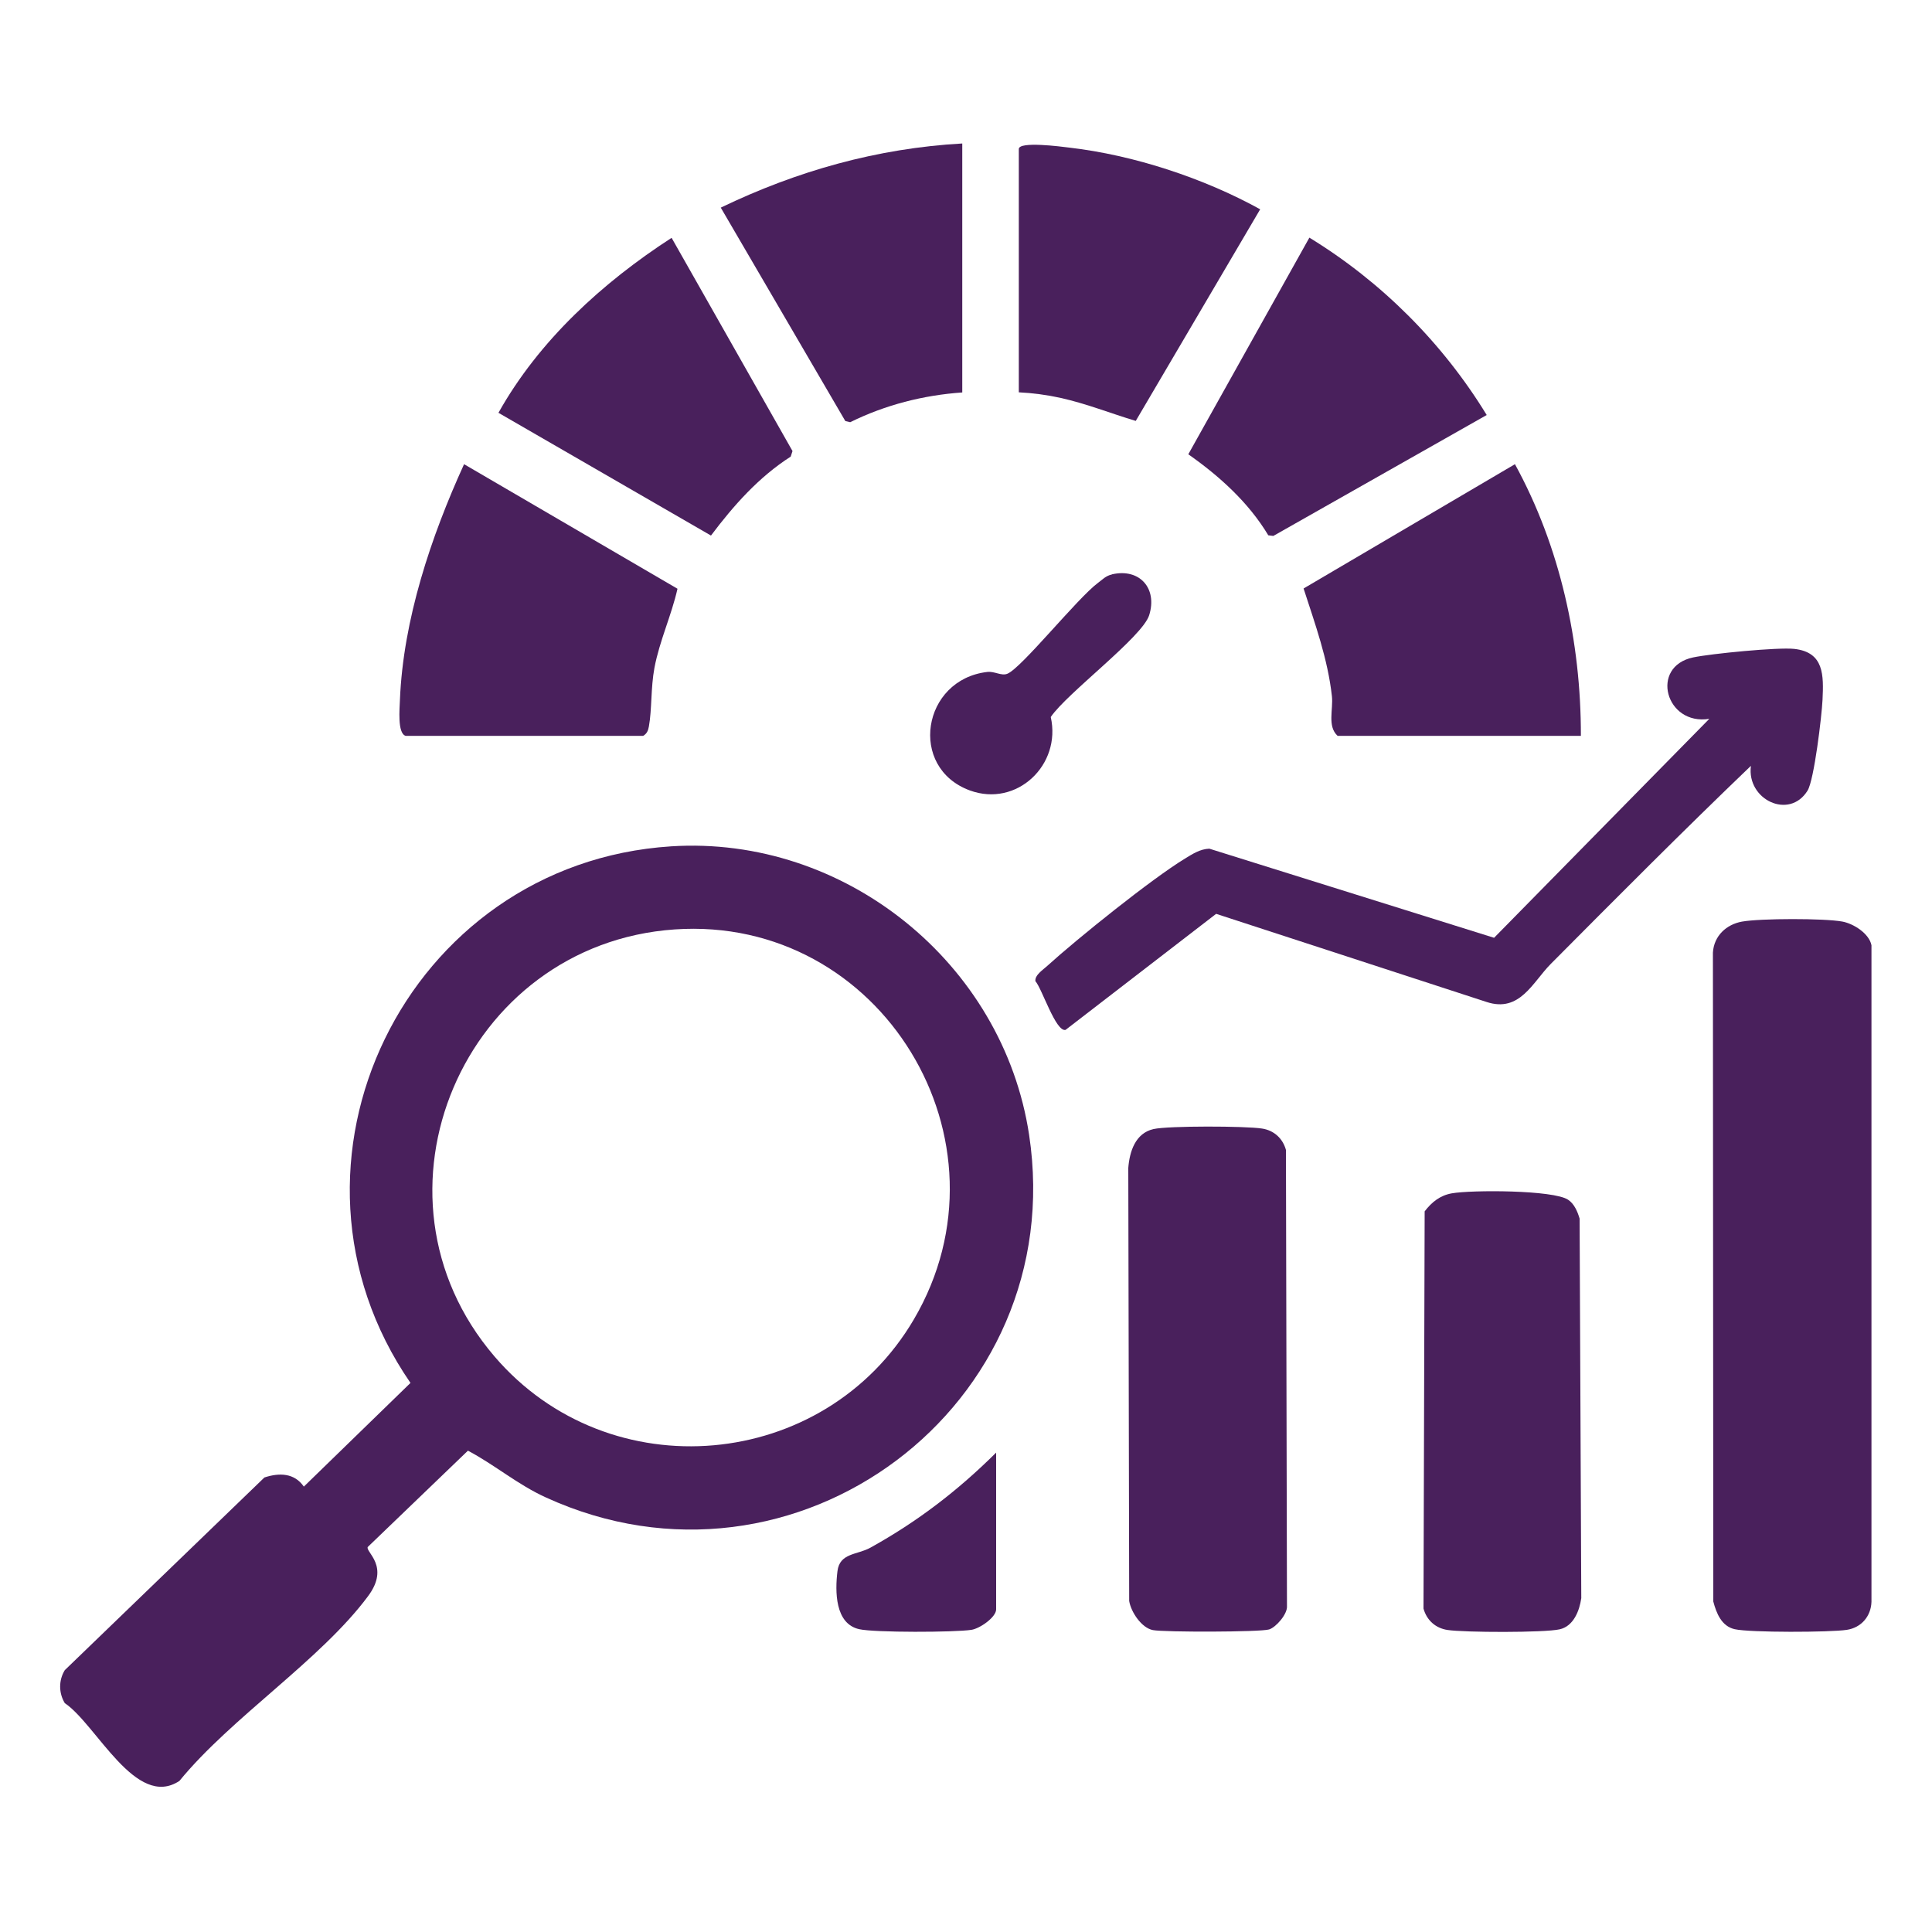 <?xml version="1.0" encoding="UTF-8"?>
<svg id="Layer_1" data-name="Layer 1" xmlns="http://www.w3.org/2000/svg" viewBox="0 0 150 150">
  <defs>
    <style>
      .cls-1 {
        fill: #49205c;
      }
    </style>
  </defs>
  <path class="cls-1" d="M52.09,65.71c13.49-.87,25.79,9.06,27.81,22.4,3.18,21.03-18.16,37.01-37.52,28.15-2.2-1-3.95-2.52-6.05-3.63l-7.78,7.48c-.18.39,1.75,1.5.03,3.81-3.7,4.98-10.62,9.42-14.65,14.35-3.38,2.23-6.44-4.38-8.9-6.04-.48-.79-.48-1.78,0-2.56l15.5-14.96c1.16-.38,2.33-.35,3.06.71l8.28-8.05c-11.71-17-.34-40.34,20.23-41.66ZM52.38,72.16c-16.38,1.13-24.75,20.59-13.99,33.15,8.91,10.42,25.62,8.94,32.56-2.87,8.13-13.84-2.53-31.39-18.57-30.28Z"/>
  <path class="cls-1" d="M135.27,71.55c1.41-.25,6.36-.26,7.77,0,.86.16,2.08.92,2.26,1.84v50.98c-.04,1.13-.8,2-1.91,2.17-1.29.2-7.52.22-8.71-.05-1.02-.23-1.42-1.24-1.66-2.15l-.03-50.38c.08-1.3,1.04-2.19,2.27-2.41Z"/>
  <path class="cls-1" d="M89.56,87.66c1.16-.26,7.15-.24,8.42-.04.93.14,1.61.76,1.86,1.66l.08,35.4c.06.63-.86,1.67-1.39,1.83-.71.21-8.14.22-9.02.05s-1.7-1.4-1.84-2.26l-.07-33.62c.1-1.28.55-2.7,1.96-3.02Z"/>
  <path class="cls-1" d="M112.72,92.65c1.51-.27,7.89-.27,9.03.5.48.32.73.92.89,1.46l.13,29.47c-.14.98-.6,2.18-1.68,2.42-1.19.27-7.41.25-8.71.05-.93-.14-1.61-.76-1.86-1.66l.09-30.84c.55-.72,1.2-1.24,2.11-1.4Z"/>
  <path class="cls-1" d="M135.93,59.47c-5.26,5.04-10.4,10.21-15.53,15.37-1.41,1.42-2.4,3.81-4.99,2.95l-20.99-6.84-11.69,9.01c-.76.18-1.82-3.19-2.34-3.78-.07-.47.62-.91.91-1.18,2.32-2.11,8.12-6.77,10.7-8.34.59-.36,1.17-.74,1.89-.77l22.11,6.92,16.71-17c-3.39.55-4.65-4.06-1.25-4.77,1.38-.29,6.56-.8,7.85-.66,2.32.26,2.28,2.04,2.19,3.96-.06,1.25-.65,6.21-1.16,7.04-1.42,2.3-4.74.7-4.4-1.91Z"/>
  <path class="cls-1" d="M31.49,57.13c-.65-.2-.46-2.14-.44-2.78.25-6.24,2.42-12.7,4.98-18.31l16.57,9.67c-.47,2.08-1.39,4.03-1.79,6.14-.29,1.56-.19,3.22-.43,4.55-.06.33-.15.55-.44.73h-18.46Z"/>
  <path class="cls-1" d="M122.75,57.13h-18.9c-.81-.74-.33-2.04-.44-3.07-.32-2.9-1.31-5.62-2.2-8.37l16.41-9.65c3.51,6.4,5.13,13.8,5.12,21.09Z"/>
  <path class="cls-1" d="M79.1,30.47V11.57c0-.62,3.28-.19,3.92-.11,5,.58,10.44,2.37,14.82,4.79l-9.66,16.43c-1.96-.59-3.83-1.34-5.85-1.79-1.04-.23-2.17-.38-3.23-.43Z"/>
  <path class="cls-1" d="M74.71,11.13v19.34c-3.02.21-5.99.97-8.7,2.31l-.38-.09-9.67-16.57c5.92-2.85,12.15-4.61,18.75-4.98Z"/>
  <path class="cls-1" d="M115.43,32.22l-16.57,9.39-.39-.05c-1.53-2.55-3.8-4.6-6.21-6.29l9.4-16.82c5.59,3.42,10.35,8.18,13.76,13.76Z"/>
  <path class="cls-1" d="M52.14,18.46l9.39,16.56-.14.43c-2.49,1.6-4.43,3.79-6.19,6.13l-16.5-9.53c3.14-5.61,8.09-10.12,13.45-13.59Z"/>
  <path class="cls-1" d="M86.34,44.59c2.14-.49,3.54,1.09,2.88,3.18-.54,1.7-6.4,6.06-7.64,7.9.84,3.72-2.64,7.03-6.28,5.7-4.81-1.77-3.71-8.61,1.35-9.2.56-.07,1.1.33,1.56.14,1.1-.44,5.45-5.88,7.03-7.05.37-.27.6-.55,1.09-.66Z"/>
  <path class="cls-1" d="M77.34,112.79v12.16c0,.61-1.26,1.49-1.92,1.59-1.29.2-7.52.22-8.71-.05-1.89-.42-1.88-2.94-1.69-4.5.17-1.43,1.53-1.26,2.56-1.83,3.66-2.03,6.79-4.43,9.76-7.38Z"/>
</svg>